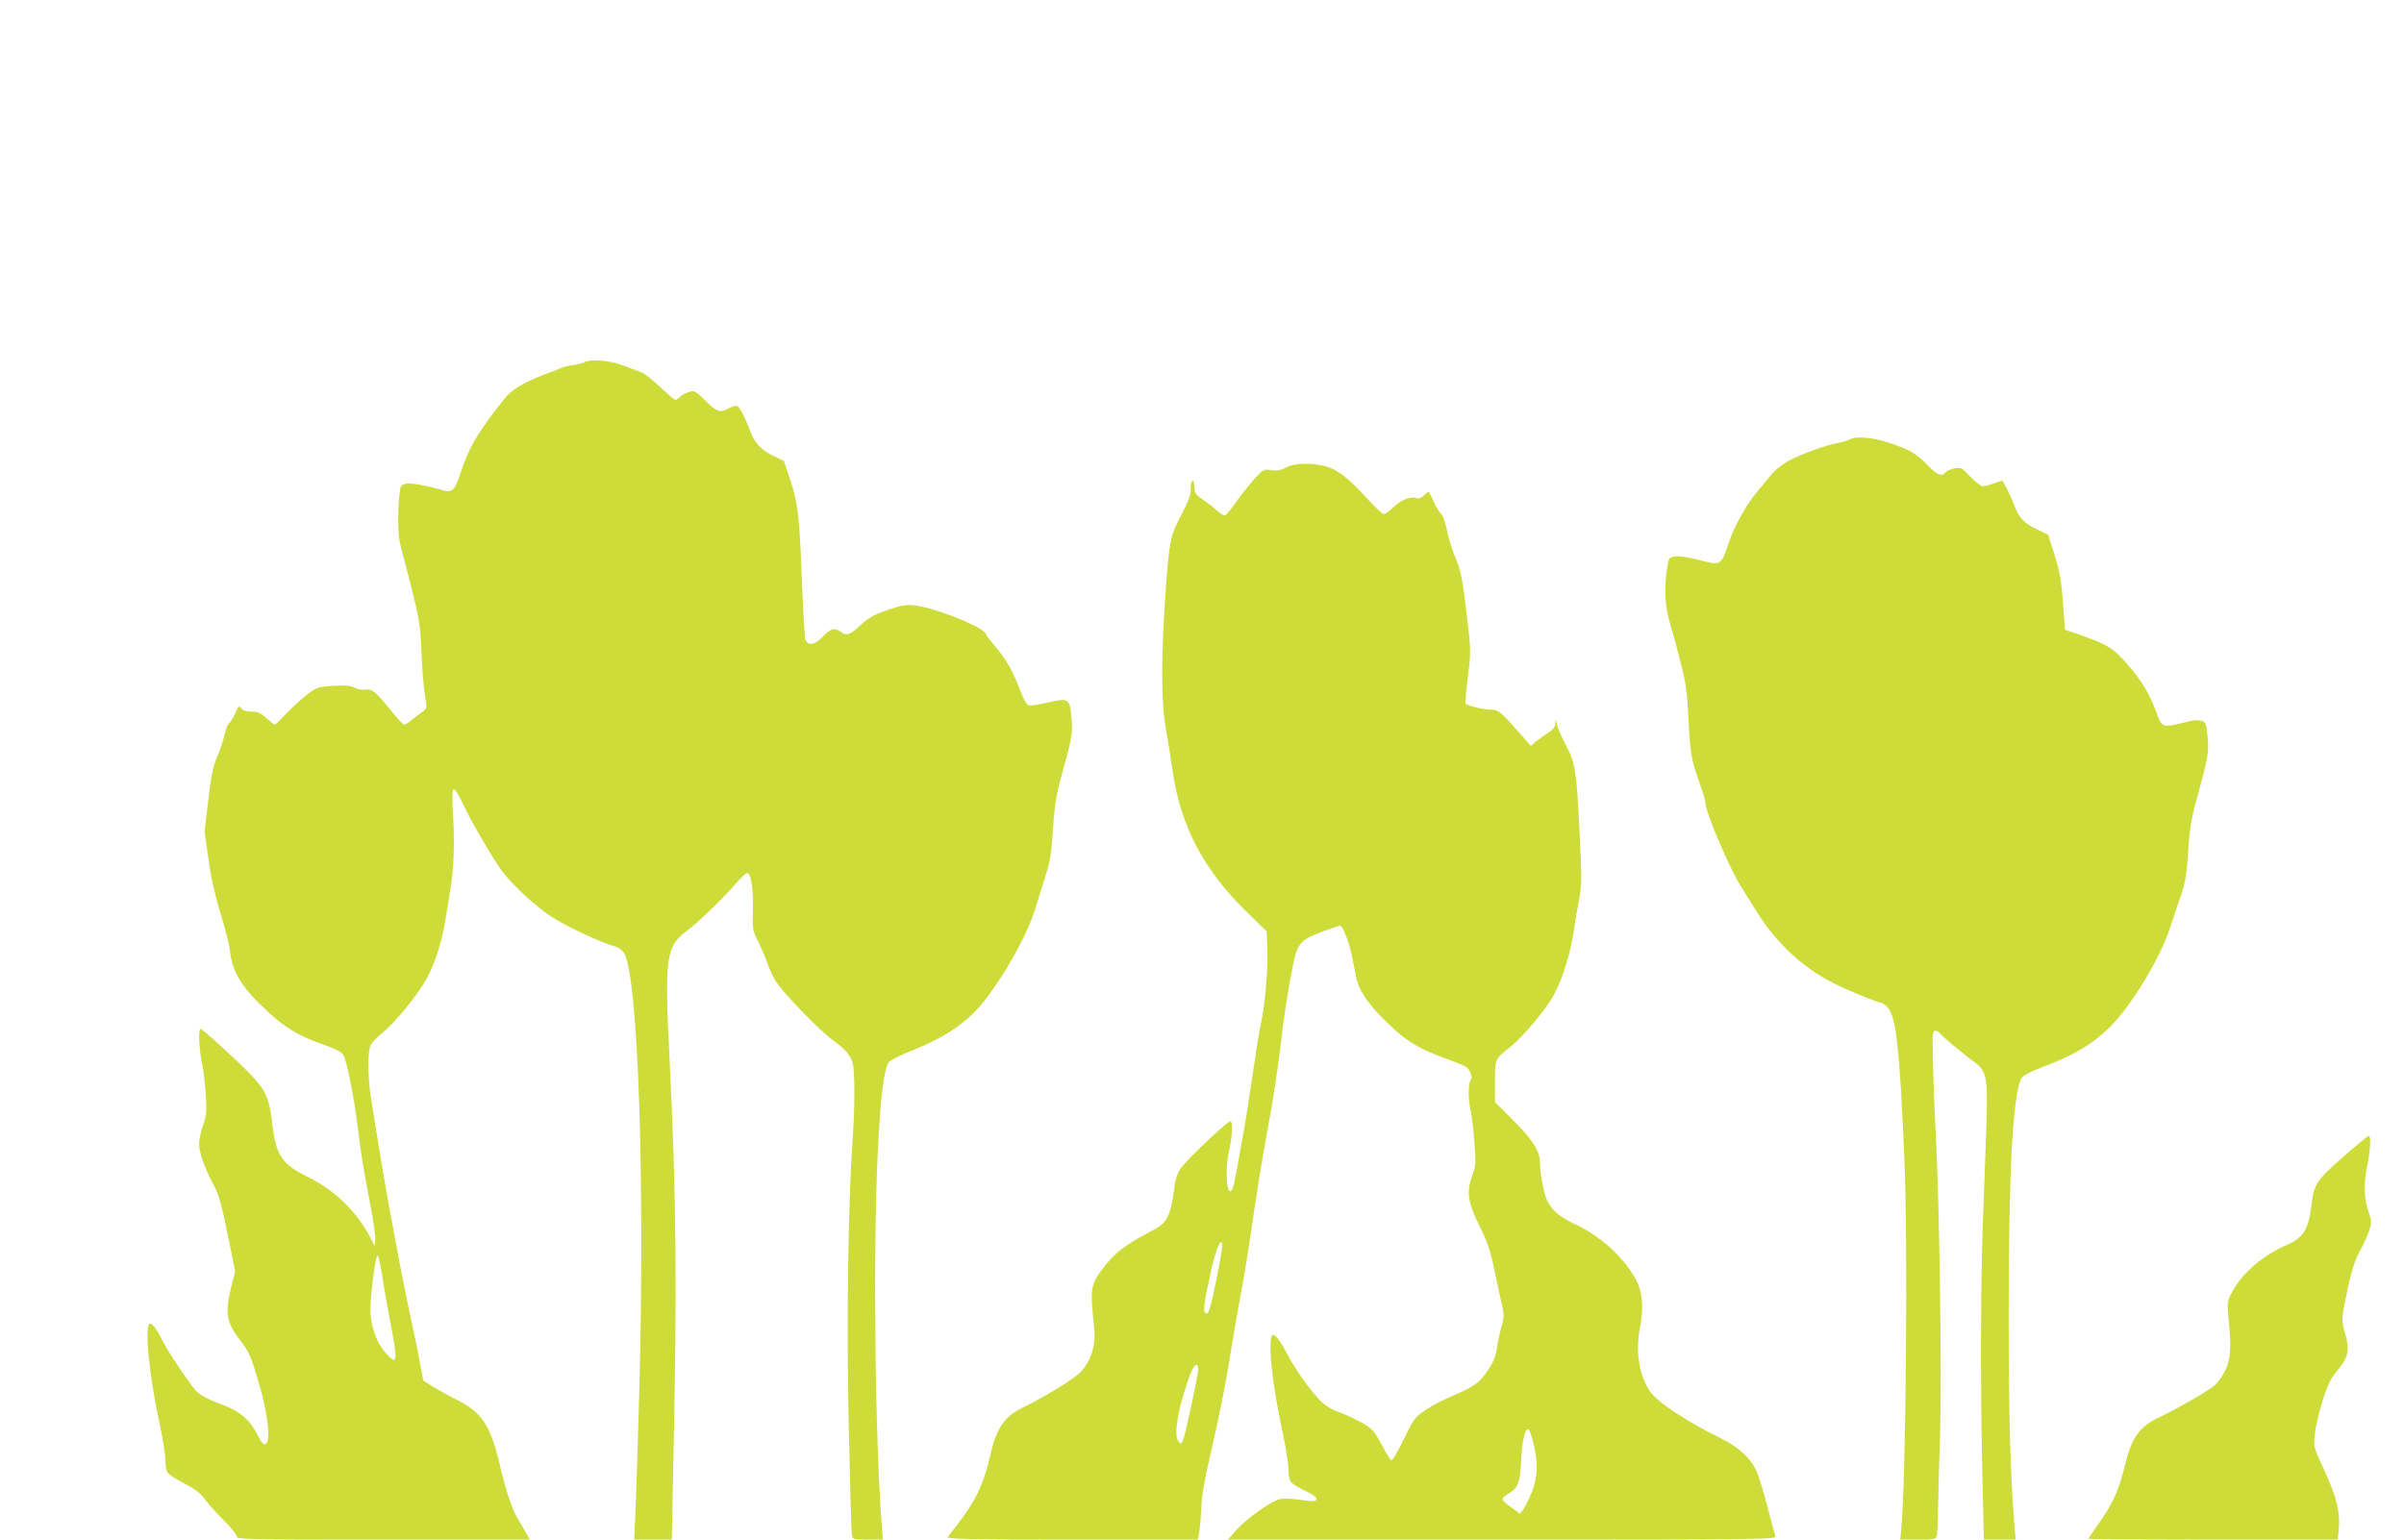 <?xml version="1.0" standalone="no"?>
<!DOCTYPE svg PUBLIC "-//W3C//DTD SVG 20010904//EN"
 "http://www.w3.org/TR/2001/REC-SVG-20010904/DTD/svg10.dtd">
<svg version="1.0" xmlns="http://www.w3.org/2000/svg"
 width="1280pt" height="820pt" viewBox="0 0 1280 820"
 preserveAspectRatio="xMidYMid meet">
<g transform="translate(0,820) scale(0.1,-0.1)"
fill="#cddc39" stroke="none">
<path d="M3109 6270 c-8 -5 -33 -11 -55 -14 -22 -2 -56 -11 -74 -19 -19 -8
-62 -25 -95 -37 -87 -33 -160 -76 -190 -113 -145 -178 -200 -271 -246 -415
-26 -83 -43 -98 -92 -83 -86 25 -168 40 -195 35 -28 -6 -30 -9 -36 -66 -9 -86
-7 -207 3 -248 5 -19 32 -123 59 -230 45 -179 50 -208 56 -350 3 -85 11 -188
18 -229 12 -72 12 -74 -11 -90 -12 -9 -37 -28 -56 -43 -18 -16 -37 -28 -43
-28 -5 0 -36 33 -68 73 -85 105 -103 119 -139 114 -16 -3 -43 2 -59 11 -23 11
-51 13 -113 9 -74 -4 -87 -8 -130 -40 -26 -19 -77 -65 -112 -101 -34 -36 -65
-66 -68 -66 -3 0 -23 16 -44 35 -31 28 -47 35 -80 35 -28 0 -46 6 -55 18 -11
15 -15 12 -33 -30 -12 -25 -26 -48 -31 -50 -6 -2 -17 -30 -25 -63 -7 -33 -26
-87 -40 -119 -20 -46 -31 -98 -46 -227 l-20 -168 21 -147 c13 -97 35 -195 64
-288 24 -78 46 -166 50 -197 13 -119 63 -200 208 -333 90 -83 168 -128 297
-172 53 -19 89 -37 98 -51 18 -27 58 -223 77 -381 20 -162 32 -232 67 -415 17
-86 29 -172 27 -190 l-3 -32 -24 45 c-72 138 -189 251 -331 321 -140 69 -171
115 -191 289 -15 133 -35 176 -124 267 -84 85 -247 233 -257 233 -13 0 -8
-111 7 -180 8 -36 17 -112 21 -170 5 -91 3 -113 -15 -164 -12 -33 -21 -76 -21
-96 0 -47 27 -126 72 -211 36 -66 45 -99 94 -342 l26 -128 -21 -84 c-35 -141
-26 -189 53 -291 41 -53 53 -81 90 -205 50 -167 69 -316 43 -338 -13 -10 -21
-2 -51 56 -38 72 -92 118 -174 148 -75 27 -128 55 -148 77 -37 41 -151 211
-179 268 -28 57 -52 90 -66 90 -32 0 -5 -281 51 -533 16 -76 30 -160 30 -188
0 -28 5 -59 10 -69 6 -11 46 -38 91 -61 58 -30 88 -53 109 -83 15 -22 60 -72
99 -111 39 -38 71 -77 71 -87 0 -17 39 -18 780 -18 l781 0 -27 48 c-15 26 -33
57 -41 70 -27 45 -62 151 -92 281 -50 213 -97 282 -239 351 -37 18 -90 48
-118 65 l-50 32 -18 94 c-9 52 -32 164 -51 249 -18 85 -48 232 -65 325 -17 94
-40 215 -50 270 -18 94 -66 382 -96 575 -16 107 -17 237 -1 272 7 15 35 45 64
68 65 51 190 205 236 290 42 77 80 196 97 300 6 41 18 111 25 155 21 121 26
245 18 398 -5 77 -5 143 -2 148 9 15 23 -7 68 -101 41 -86 157 -282 199 -336
57 -73 172 -179 251 -232 79 -53 267 -141 348 -164 21 -6 38 -20 48 -38 73
-140 109 -1203 79 -2325 -7 -259 -16 -543 -20 -633 l-7 -162 100 0 100 0 6
303 c23 1049 19 1506 -19 2282 -26 515 -17 576 93 657 60 44 197 177 269 261
23 26 46 47 52 47 21 0 33 -81 31 -194 -3 -107 -2 -113 28 -171 16 -33 38 -82
47 -110 9 -27 28 -71 44 -97 32 -56 228 -260 304 -316 74 -55 98 -84 109 -129
11 -49 11 -232 -1 -398 -24 -343 -33 -970 -21 -1530 7 -308 14 -570 17 -583 4
-21 9 -22 84 -22 l81 0 -5 62 c-37 457 -48 1477 -22 2009 15 295 32 432 59
472 7 10 68 40 136 67 143 58 242 120 325 205 108 112 265 377 315 535 11 36
34 108 50 160 35 110 38 130 50 305 7 102 17 161 49 275 52 189 55 209 46 297
-8 93 -15 97 -132 70 -56 -14 -90 -17 -100 -11 -8 6 -27 41 -41 79 -38 101
-73 162 -130 230 -28 32 -51 62 -51 66 0 30 -219 123 -347 149 -70 14 -93 11
-197 -26 -54 -19 -87 -39 -126 -75 -55 -52 -73 -57 -104 -34 -32 24 -54 18
-95 -26 -39 -43 -76 -50 -92 -19 -4 8 -13 146 -19 305 -13 356 -21 425 -63
551 l-33 99 -55 26 c-65 32 -100 69 -123 129 -32 86 -61 139 -76 139 -8 0 -26
-6 -40 -14 -44 -25 -66 -18 -123 40 -49 49 -58 55 -83 49 -16 -4 -38 -15 -50
-25 -11 -11 -24 -19 -28 -19 -5 0 -41 31 -80 68 -39 37 -85 73 -101 79 -17 6
-60 23 -98 37 -69 27 -175 35 -208 16z m-1074 -4865 c8 -55 29 -173 46 -262
38 -197 34 -217 -25 -152 -46 51 -74 120 -83 208 -7 60 26 326 39 313 4 -4 14
-52 23 -107z"/>
<path d="M9847 5859 c-10 -6 -39 -14 -65 -19 -61 -11 -196 -60 -262 -96 -29
-16 -68 -47 -86 -69 -19 -22 -56 -67 -83 -100 -55 -66 -118 -181 -146 -265
-37 -114 -45 -121 -124 -101 -100 26 -143 32 -169 26 -28 -6 -29 -8 -40 -95
-11 -94 -4 -187 23 -270 8 -25 30 -108 50 -185 31 -120 38 -165 45 -310 9
-187 15 -220 59 -345 17 -47 31 -93 31 -103 0 -52 130 -357 195 -457 12 -19
48 -77 80 -128 100 -162 246 -298 410 -380 78 -39 232 -102 248 -102 8 0 24
-11 36 -24 47 -50 65 -209 91 -816 19 -427 8 -1692 -16 -1952 l-6 -68 95 0
c82 0 95 2 99 18 3 9 6 75 7 147 1 72 6 254 11 405 9 293 -3 1172 -20 1520 -6
113 -14 298 -17 413 -5 185 -4 207 10 207 9 0 19 -5 22 -10 8 -13 132 -117
184 -154 69 -50 75 -80 68 -329 -4 -117 -11 -315 -16 -442 -15 -328 -17 -925
-7 -1382 l9 -393 84 0 85 0 -6 73 c-22 269 -31 593 -31 1117 0 755 21 1165 66
1263 8 18 39 35 133 71 153 59 238 110 329 195 116 109 278 373 332 541 15 47
41 123 57 170 24 70 31 111 39 235 8 125 16 175 51 300 56 205 60 229 52 313
-6 64 -9 75 -29 82 -13 5 -38 5 -57 1 -164 -40 -154 -42 -189 52 -35 95 -83
172 -156 254 -73 82 -103 100 -238 148 l-90 31 -11 147 c-9 120 -18 167 -45
253 l-34 106 -62 30 c-66 31 -95 62 -118 127 -11 31 -38 87 -62 130 -2 2 -22
-4 -46 -13 -23 -9 -50 -16 -60 -16 -9 0 -39 23 -66 51 -45 48 -50 51 -83 45
-20 -4 -41 -13 -48 -21 -21 -25 -44 -17 -95 36 -64 65 -91 81 -199 118 -92 32
-184 40 -219 20z"/>
<path d="M6847 5710 c-28 -15 -47 -19 -78 -14 -38 6 -42 5 -85 -41 -24 -26
-68 -81 -97 -121 -28 -41 -57 -76 -64 -78 -6 -3 -24 7 -40 22 -16 15 -50 42
-76 59 -41 28 -47 37 -47 68 0 19 -4 35 -10 35 -5 0 -10 -20 -10 -44 0 -33
-12 -66 -51 -140 -57 -108 -63 -138 -80 -371 -28 -378 -28 -617 0 -775 11 -63
27 -164 36 -225 43 -290 167 -523 398 -747 l101 -98 4 -91 c5 -100 -12 -298
-33 -394 -8 -33 -28 -157 -45 -275 -17 -118 -41 -273 -55 -345 -13 -71 -30
-164 -37 -205 -10 -53 -18 -75 -28 -75 -22 0 -25 135 -5 220 17 75 20 158 5
153 -26 -9 -245 -218 -267 -256 -18 -30 -28 -67 -34 -125 -6 -50 -18 -99 -32
-127 -20 -38 -34 -50 -107 -88 -114 -59 -178 -109 -233 -181 -72 -97 -74 -108
-51 -324 10 -92 -18 -180 -75 -237 -41 -40 -183 -127 -311 -190 -95 -47 -137
-111 -170 -261 -32 -141 -77 -236 -169 -354 -26 -33 -50 -66 -55 -72 -6 -10
129 -13 662 -13 l670 0 7 37 c4 21 9 78 11 128 2 63 16 148 48 285 49 210 85
393 111 560 9 58 29 175 45 260 16 85 39 220 51 300 41 284 69 457 98 612 29
151 63 379 76 503 8 82 42 294 61 383 23 107 42 128 149 168 50 18 95 34 101
34 13 0 49 -93 63 -165 6 -27 15 -75 21 -107 14 -69 54 -132 145 -224 109
-110 178 -155 312 -204 65 -24 124 -48 132 -54 20 -16 34 -57 21 -70 -13 -13
-13 -108 0 -161 6 -22 15 -96 20 -165 9 -115 8 -128 -11 -182 -32 -86 -24
-141 39 -269 43 -86 58 -130 81 -244 16 -77 35 -162 41 -189 9 -40 8 -59 -6
-105 -9 -31 -20 -82 -24 -113 -6 -41 -19 -74 -47 -115 -45 -68 -74 -89 -188
-137 -46 -19 -112 -53 -145 -76 -57 -39 -63 -47 -116 -156 -30 -63 -60 -114
-65 -112 -6 2 -30 39 -52 83 -37 69 -49 84 -96 112 -30 18 -86 45 -125 59 -50
19 -83 40 -111 69 -55 58 -130 164 -171 243 -35 67 -61 102 -75 102 -32 0 -10
-241 47 -503 19 -87 34 -182 34 -211 0 -29 6 -60 13 -69 6 -9 40 -30 75 -47
59 -28 73 -42 54 -54 -5 -3 -41 0 -80 6 -39 6 -87 7 -106 4 -44 -8 -182 -107
-236 -168 l-42 -48 1462 0 c1389 0 1462 1 1454 18 -4 9 -24 83 -45 163 -20 80
-48 168 -62 196 -33 63 -96 119 -183 162 -186 91 -337 191 -379 251 -56 81
-77 208 -55 326 22 112 17 194 -13 256 -62 124 -190 242 -333 309 -76 35 -119
71 -143 118 -20 39 -41 145 -41 204 0 65 -38 126 -142 229 l-98 98 0 109 c0
122 -1 120 84 187 61 48 182 191 225 267 51 89 98 244 115 377 3 25 14 85 23
135 15 80 16 114 4 350 -16 336 -23 381 -72 474 -22 41 -44 91 -49 110 -7 32
-8 33 -9 9 -1 -21 -11 -34 -43 -55 -24 -15 -53 -36 -65 -46 l-22 -20 -38 44
c-118 135 -135 150 -172 149 -36 -1 -124 20 -137 32 -3 4 2 66 11 138 15 113
16 146 6 238 -32 282 -40 327 -71 400 -17 39 -38 107 -46 149 -9 43 -23 82
-31 86 -7 5 -25 33 -38 63 -13 30 -26 54 -29 54 -4 0 -15 -9 -26 -20 -11 -11
-26 -17 -35 -14 -32 13 -84 -7 -125 -47 -23 -22 -47 -39 -54 -37 -7 2 -44 37
-82 78 -101 111 -160 157 -220 175 -75 22 -171 20 -217 -5z m-367 -4309 c-36
-175 -45 -205 -61 -195 -14 8 -9 53 25 206 26 123 57 202 64 162 1 -11 -11
-89 -28 -173z m-100 -493 c0 -33 -71 -360 -82 -382 -11 -19 -11 -19 -25 0 -20
27 -8 125 29 249 34 110 53 155 68 155 6 0 10 -10 10 -22z m1784 -393 c27
-103 24 -180 -7 -260 -16 -39 -36 -81 -46 -94 l-18 -23 -46 33 c-26 18 -47 38
-47 44 0 6 14 19 30 29 54 31 64 58 70 185 6 111 22 173 41 154 4 -4 15 -35
23 -68z"/>
<path d="M12487 2048 c-151 -132 -166 -154 -178 -254 -17 -142 -42 -185 -134
-225 -131 -57 -243 -156 -295 -259 -20 -40 -22 -52 -15 -125 17 -161 13 -224
-18 -287 -15 -31 -43 -68 -62 -82 -42 -33 -197 -121 -285 -163 -113 -54 -150
-107 -190 -273 -28 -117 -65 -197 -136 -295 -30 -42 -54 -78 -54 -81 0 -2 299
-4 664 -4 l663 0 6 60 c8 87 -13 170 -78 311 -56 120 -57 123 -50 188 3 36 22
116 40 176 27 86 43 121 76 160 65 78 72 113 43 212 -18 62 -17 76 20 247 18
81 36 138 60 180 18 33 41 83 50 109 15 45 15 51 -4 107 -24 70 -25 149 -5
245 16 76 20 155 7 155 -4 0 -61 -46 -125 -102z"/>
</g>
</svg>
